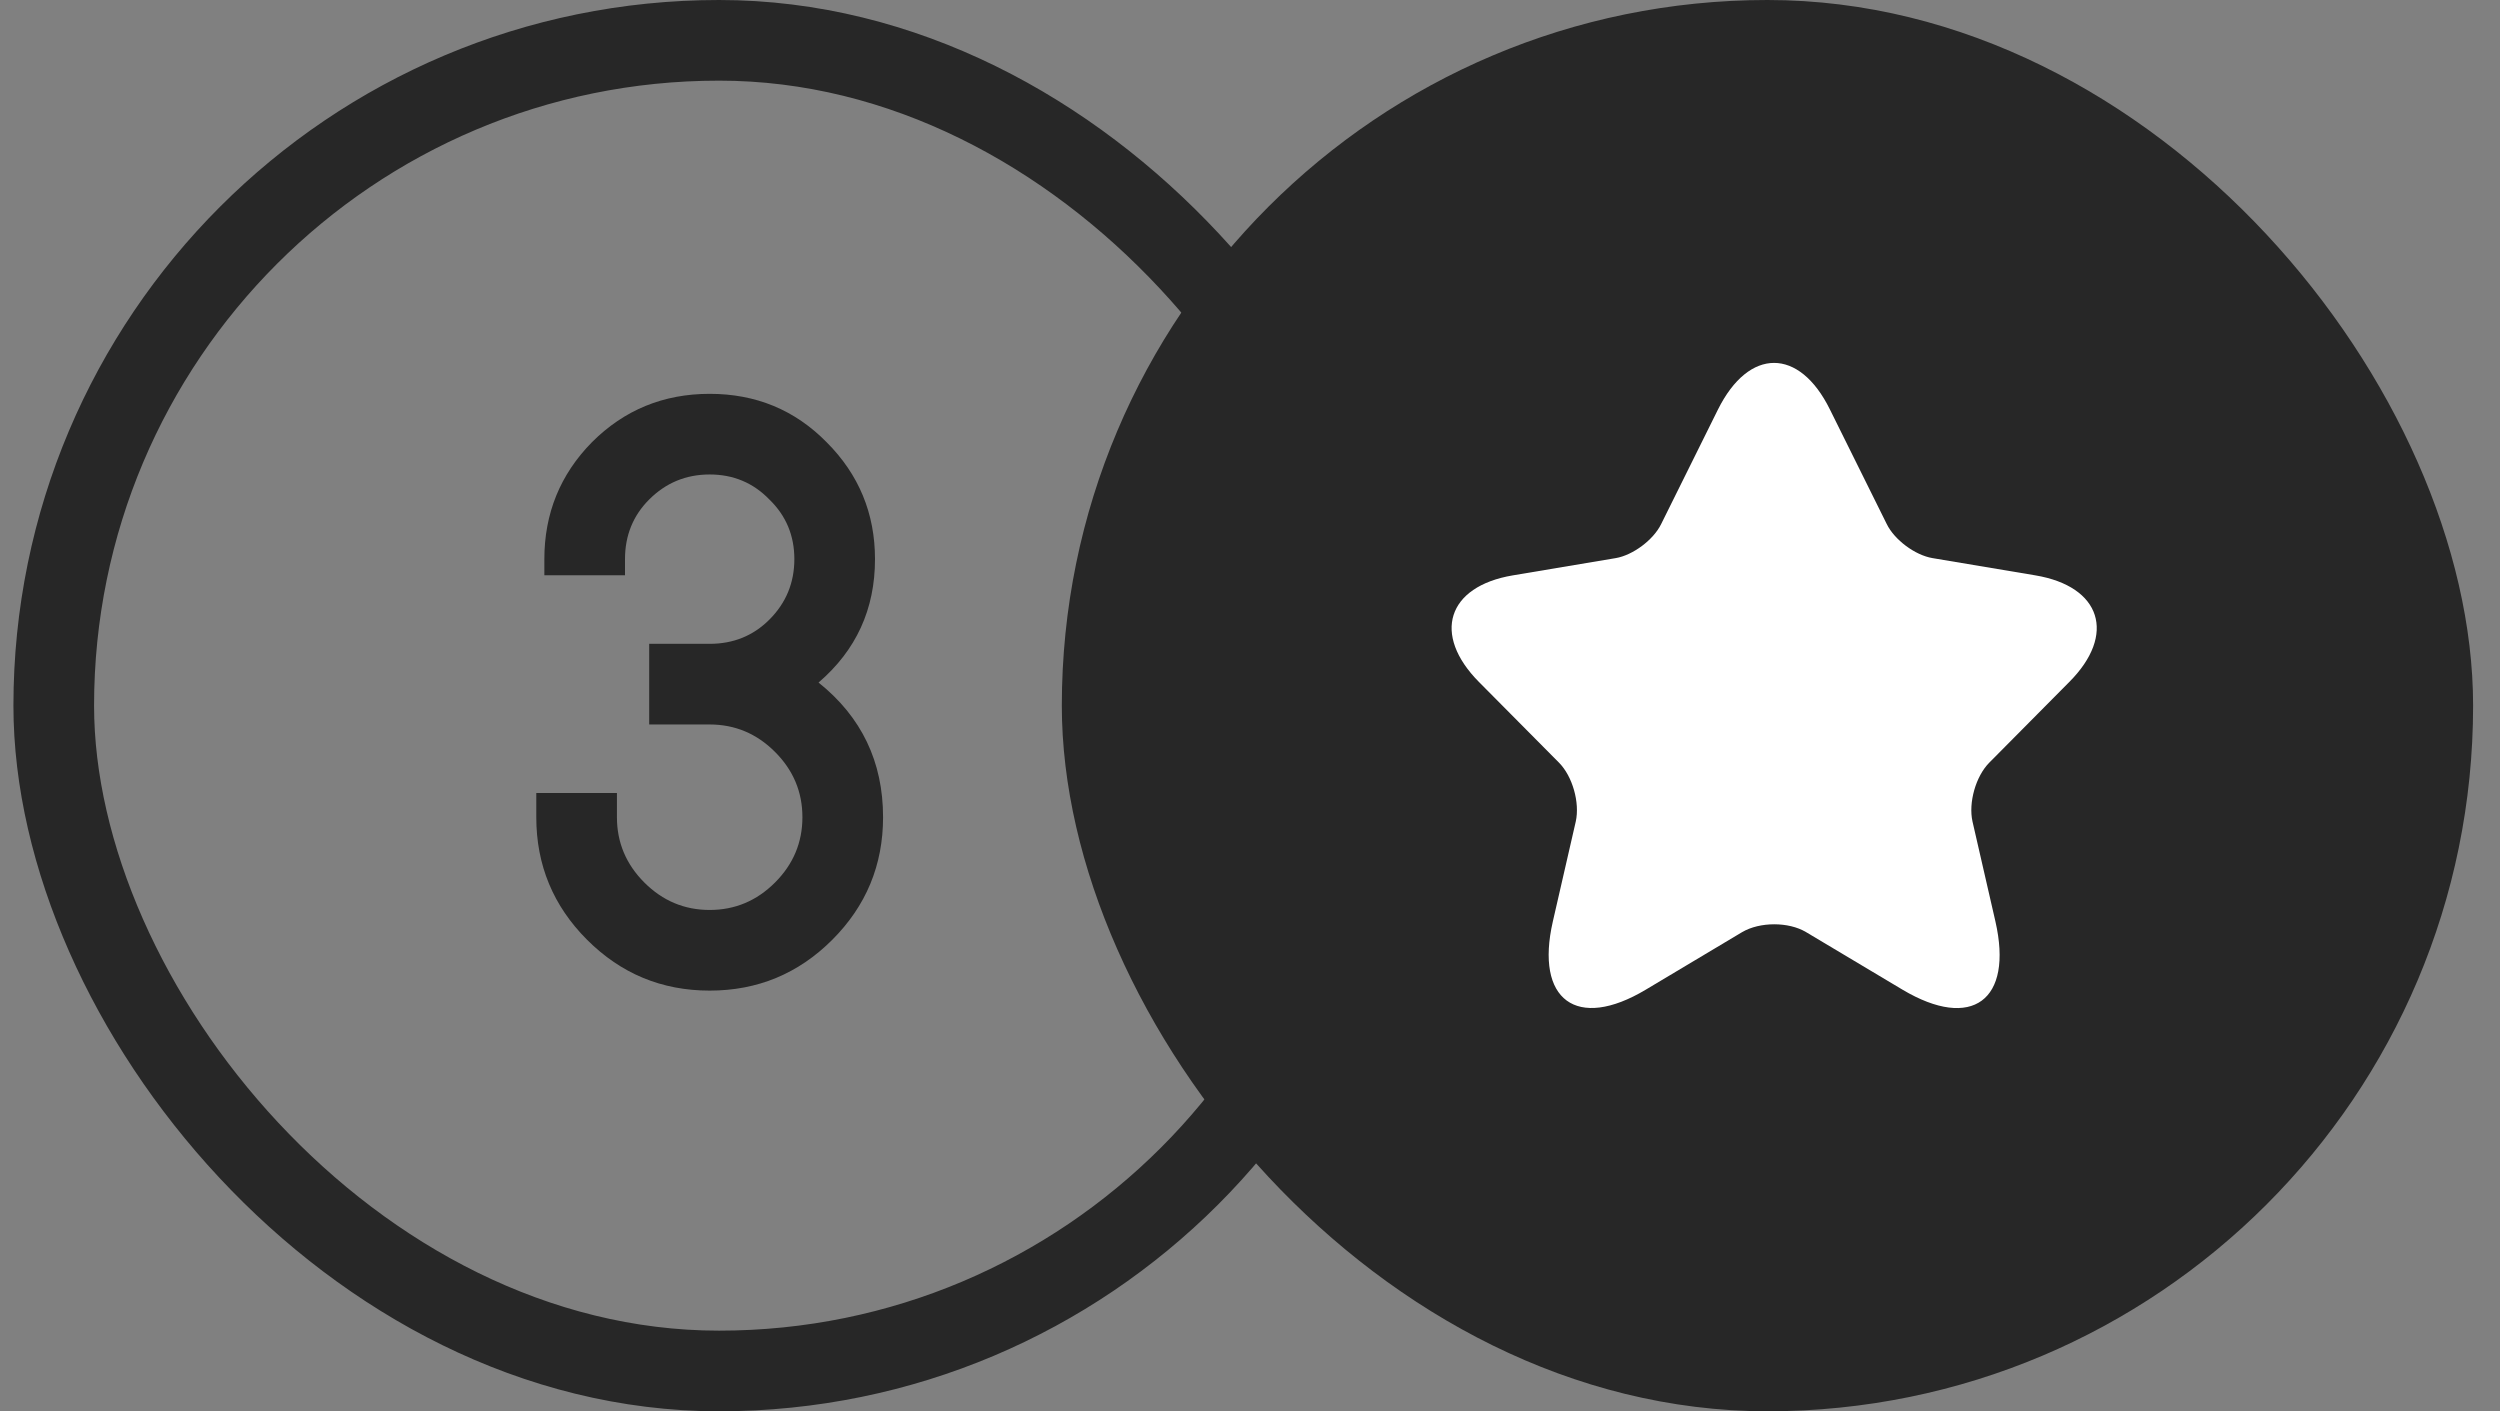 <?xml version="1.0" encoding="UTF-8"?> <svg xmlns="http://www.w3.org/2000/svg" width="62" height="35" viewBox="0 0 62 35" fill="none"><rect x="0" y="0" width="62" height="35" fill="#808080" stroke="none"/><rect x="1.333" y="1" width="33" height="33" rx="16.5" stroke="#272727" stroke-width="2"></rect><path d="M16.1 17.967V15.967H17.6C18.187 15.967 18.68 15.767 19.08 15.367C19.493 14.954 19.7 14.454 19.7 13.867C19.7 13.28 19.493 12.787 19.08 12.387C18.68 11.974 18.187 11.767 17.6 11.767C17.013 11.767 16.513 11.974 16.1 12.387C15.7 12.787 15.5 13.28 15.5 13.867V14.267H13.5V13.867C13.5 12.734 13.893 11.767 14.68 10.967C15.48 10.167 16.453 9.767 17.6 9.767C18.747 9.767 19.713 10.167 20.5 10.967C21.3 11.767 21.7 12.734 21.7 13.867C21.7 15.107 21.233 16.127 20.3 16.927C21.367 17.78 21.9 18.894 21.9 20.267C21.9 21.454 21.48 22.467 20.64 23.307C19.8 24.147 18.787 24.567 17.6 24.567C16.413 24.567 15.4 24.147 14.56 23.307C13.72 22.467 13.3 21.454 13.3 20.267V19.667H15.3V20.267C15.3 20.894 15.527 21.434 15.98 21.887C16.433 22.34 16.973 22.567 17.6 22.567C18.227 22.567 18.767 22.34 19.22 21.887C19.673 21.434 19.9 20.894 19.9 20.267C19.9 19.64 19.673 19.1 19.22 18.647C18.767 18.194 18.227 17.967 17.6 17.967H16.1Z" fill="#272727"></path><rect x="26.333" width="35" height="35" rx="17.5" fill="#272727"></rect><path d="M45.382 10.155L46.79 12.994C46.982 13.389 47.494 13.769 47.926 13.841L50.477 14.269C52.109 14.543 52.493 15.736 51.317 16.914L49.334 18.914C48.998 19.253 48.814 19.906 48.918 20.374L49.486 22.85C49.934 24.81 48.902 25.568 47.182 24.544L44.79 23.116C44.358 22.858 43.646 22.858 43.206 23.116L40.815 24.544C39.103 25.568 38.063 24.802 38.511 22.85L39.079 20.374C39.183 19.906 38.999 19.253 38.663 18.914L36.679 16.914C35.511 15.736 35.887 14.543 37.519 14.269L40.071 13.841C40.495 13.769 41.007 13.389 41.198 12.994L42.606 10.155C43.374 8.615 44.622 8.615 45.382 10.155Z" fill="white"></path></svg> 